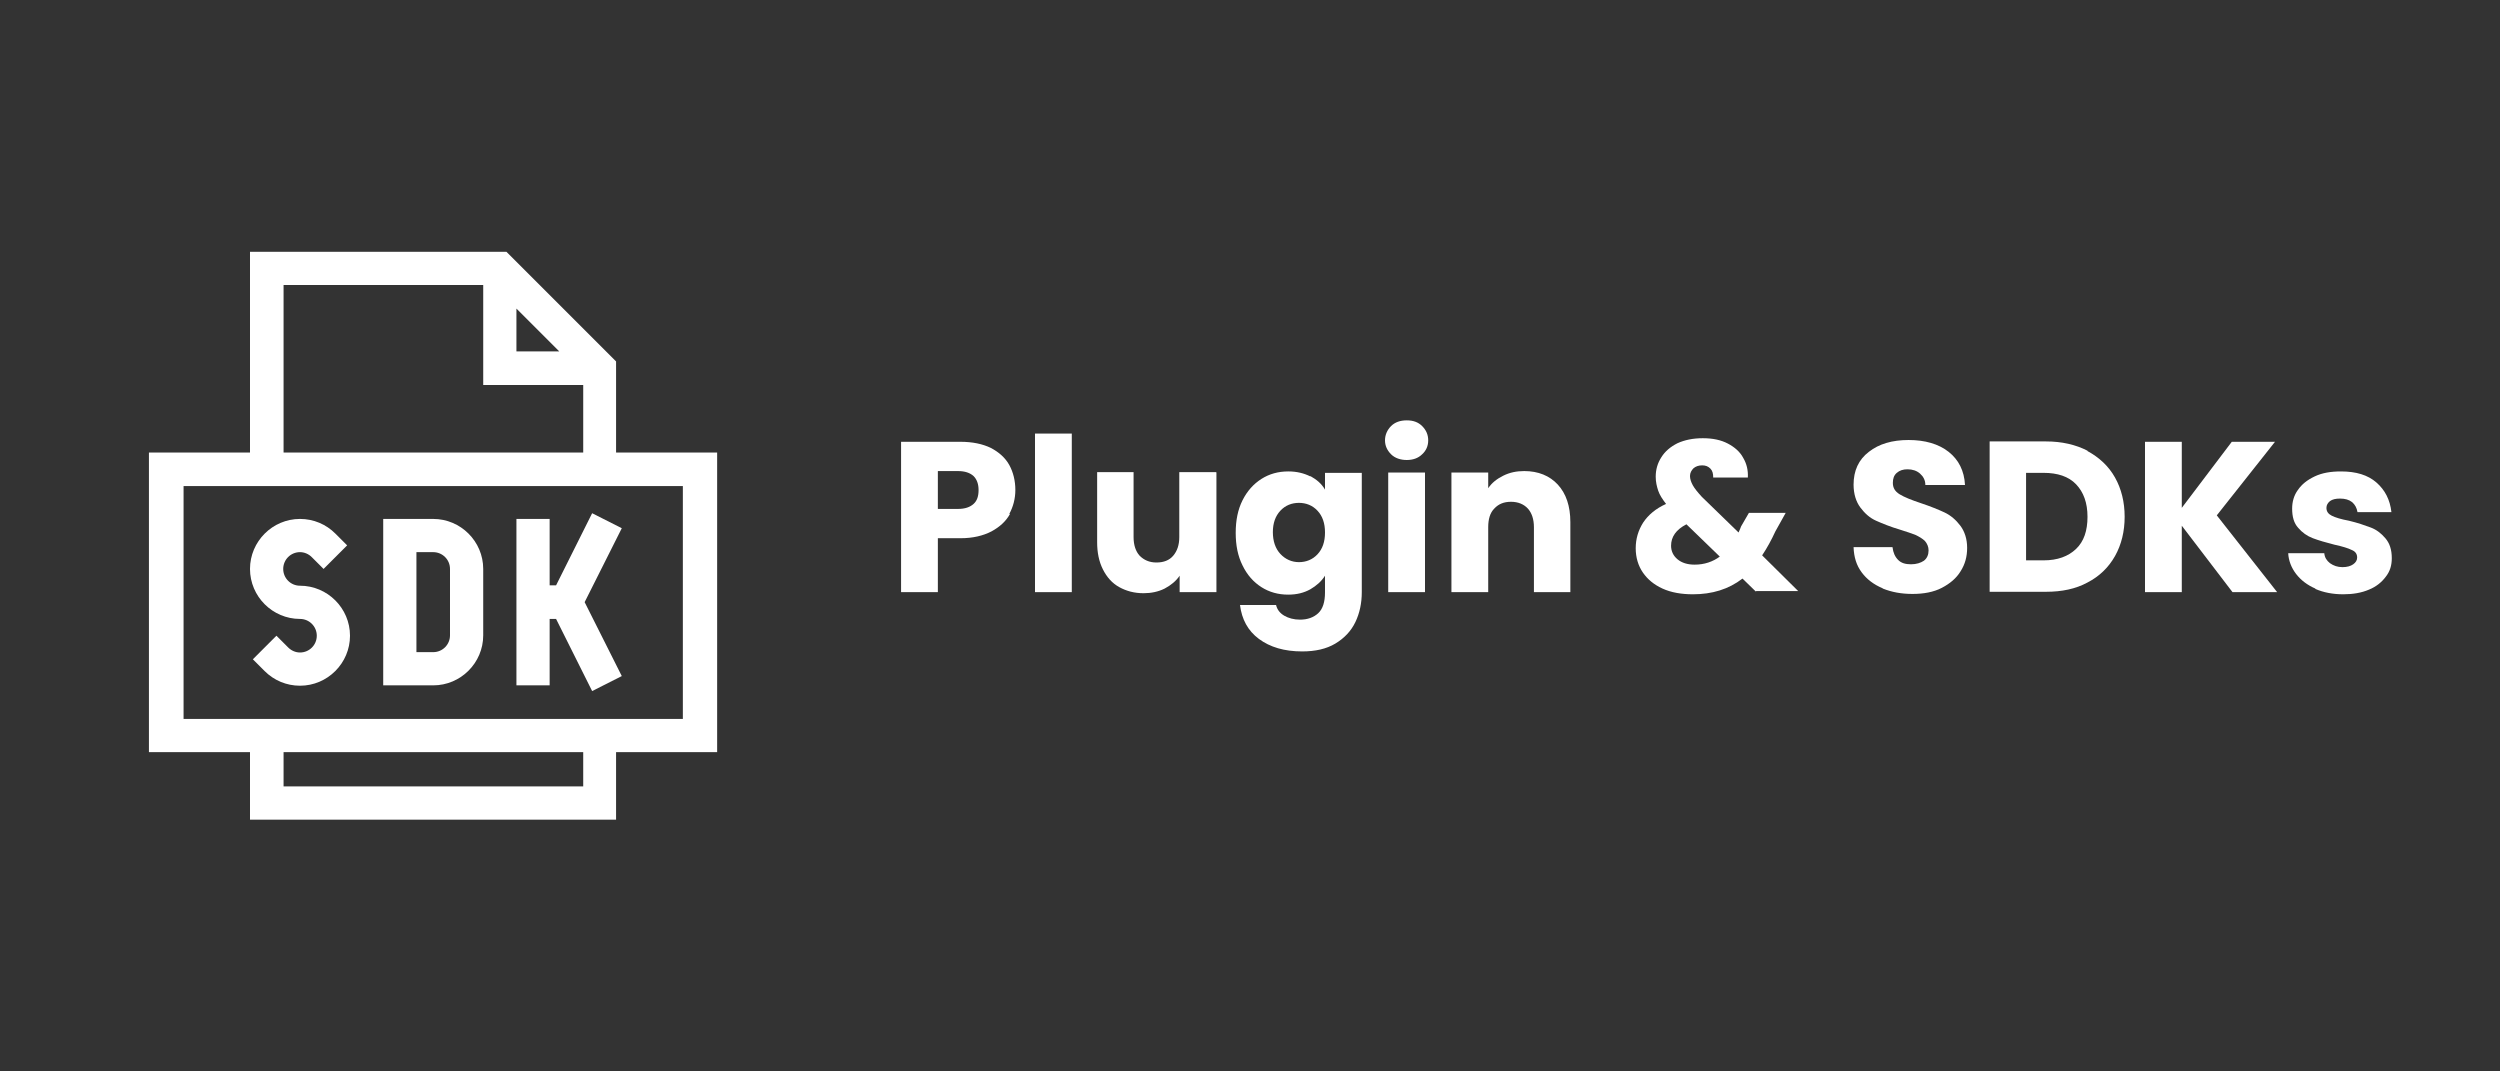 <?xml version="1.0" encoding="UTF-8"?>
<svg id="Layer_1" data-name="Layer 1" xmlns="http://www.w3.org/2000/svg" viewBox="0 0 70 30">
  <rect x="0" y="0" width="70" height="30" fill="#333333" stroke="none"/>
  <defs>
    <style>
      .cls-1 {
        fill: #fff;
      }
    </style>
  </defs>
  <g>
    <path class="cls-1" d="m28.28,14.39c-.11.2-.28.36-.52.49-.23.12-.52.19-.86.19h-.64v1.51h-1.03v-4.21h1.66c.34,0,.62.06.85.17.23.12.41.28.52.48s.17.44.17.7c0,.24-.06.47-.17.67Zm-1.02-.28c.1-.09.14-.22.14-.39s-.05-.3-.14-.39c-.1-.09-.24-.14-.44-.14h-.56v1.06h.56c.2,0,.34-.05.44-.14Z"/>
    <path class="cls-1" d="m30.01,12.14v4.44h-1.03v-4.44h1.03Z"/>
    <path class="cls-1" d="m34.06,13.23v3.35h-1.03v-.46c-.1.15-.25.27-.42.36-.18.09-.38.13-.59.13-.26,0-.48-.06-.68-.17-.2-.11-.35-.28-.46-.5-.11-.22-.16-.47-.16-.76v-1.96h1.02v1.82c0,.22.06.4.17.52.12.12.27.19.47.19s.36-.06.47-.19.17-.3.17-.52v-1.82h1.03Z"/>
    <path class="cls-1" d="m36.69,13.33c.18.1.32.22.41.38v-.47h1.03v3.34c0,.31-.06.59-.18.84s-.31.45-.56.6c-.25.15-.56.22-.93.22-.5,0-.9-.12-1.21-.35-.31-.23-.48-.55-.53-.95h1.01c.03.13.11.23.23.3.12.07.27.11.44.11.21,0,.38-.06.51-.18s.19-.32.19-.58v-.47c-.1.16-.24.28-.41.38-.18.1-.38.15-.62.15-.28,0-.53-.07-.75-.21-.22-.14-.4-.34-.53-.61-.13-.26-.19-.56-.19-.91s.06-.65.19-.91c.13-.26.31-.46.53-.6.22-.14.47-.21.75-.21.24,0,.44.05.62.14Zm.2.97c-.14-.15-.32-.22-.52-.22s-.38.07-.52.22c-.14.15-.21.35-.21.6s.07.46.21.61c.14.15.32.23.52.23s.38-.07.52-.22c.14-.15.21-.35.21-.61s-.07-.46-.21-.61Z"/>
    <path class="cls-1" d="m38.95,12.72c-.11-.11-.17-.24-.17-.39s.06-.29.17-.4c.11-.11.26-.16.44-.16s.32.05.43.16c.11.11.17.24.17.4s-.06.29-.17.39c-.11.11-.26.16-.43.16s-.33-.05-.44-.16Zm.95.51v3.35h-1.03v-3.35h1.03Z"/>
    <path class="cls-1" d="m43.62,13.57c.23.25.35.6.35,1.05v1.96h-1.02v-1.82c0-.22-.06-.4-.17-.52s-.27-.19-.47-.19-.35.06-.47.19c-.12.12-.17.3-.17.52v1.82h-1.03v-3.35h1.03v.44c.1-.15.24-.26.42-.35.18-.09.37-.13.59-.13.39,0,.71.13.94.38Z"/>
    <path class="cls-1" d="m49.18,16.58l-.39-.38c-.39.3-.85.44-1.39.44-.32,0-.61-.05-.85-.16-.24-.11-.42-.26-.55-.45s-.2-.42-.2-.68.07-.5.21-.72c.14-.21.35-.39.64-.52-.1-.13-.18-.25-.22-.37-.04-.12-.07-.25-.07-.39,0-.2.05-.38.16-.55.1-.16.25-.29.45-.39.2-.09.43-.14.71-.14s.51.05.7.15c.19.1.34.23.43.4.1.17.14.35.13.55h-.97c0-.11-.02-.19-.08-.25-.06-.06-.13-.09-.23-.09s-.18.03-.24.08c-.06.06-.1.13-.1.22,0,.08.03.17.08.26s.14.2.25.32l1.03,1s.02-.04.03-.07c.01-.03.03-.06.04-.1l.22-.38h1.03l-.29.52c-.11.24-.23.46-.37.67l1.01,1h-1.19Zm-1.02-.99l-.94-.91c-.29.15-.43.35-.43.6,0,.15.06.28.18.38.12.1.28.15.48.15.27,0,.51-.08.71-.23Z"/>
    <path class="cls-1" d="m52.71,16.47c-.24-.1-.44-.25-.58-.44-.15-.2-.22-.43-.23-.71h1.09c.02.16.07.27.16.36s.21.12.36.12.27-.04.36-.1c.09-.07.13-.17.13-.29,0-.1-.04-.19-.1-.26-.07-.07-.16-.12-.26-.17-.1-.04-.25-.09-.44-.15-.27-.08-.49-.17-.67-.25s-.32-.21-.44-.37c-.12-.16-.19-.38-.19-.64,0-.39.14-.7.43-.92.28-.22.65-.33,1.11-.33s.84.11,1.12.33c.28.22.44.53.46.93h-1.11c0-.14-.06-.24-.15-.32-.09-.08-.21-.12-.35-.12-.12,0-.22.03-.3.1-.08.07-.11.16-.11.28,0,.14.06.24.19.32s.33.16.6.25c.27.09.49.18.66.26s.32.21.44.37.19.37.19.62-.06.46-.18.65c-.12.2-.3.35-.53.47-.23.12-.51.17-.82.17s-.58-.05-.83-.15Z"/>
    <path class="cls-1" d="m58.45,12.63c.33.18.59.42.77.74.18.32.27.69.27,1.1s-.09.78-.27,1.1c-.18.32-.44.57-.77.74-.33.18-.72.26-1.16.26h-1.58v-4.21h1.58c.44,0,.83.09,1.16.26Zm-.32,2.74c.22-.21.32-.51.32-.9s-.11-.69-.32-.91-.52-.32-.91-.32h-.49v2.45h.49c.39,0,.69-.11.91-.32Z"/>
    <path class="cls-1" d="m62.51,16.58l-1.42-1.86v1.86h-1.03v-4.21h1.03v1.85l1.4-1.85h1.21l-1.63,2.06,1.69,2.15h-1.25Z"/>
    <path class="cls-1" d="m64.83,16.48c-.23-.1-.41-.24-.54-.41s-.21-.37-.22-.58h1.01c.01.12.07.21.16.28.1.07.21.11.35.11.13,0,.23-.03.3-.08s.11-.11.11-.19c0-.1-.05-.17-.15-.21-.1-.05-.26-.1-.49-.15-.24-.06-.44-.12-.6-.18-.16-.06-.3-.16-.41-.29-.12-.13-.17-.31-.17-.54,0-.19.05-.37.16-.52.11-.16.26-.28.47-.38s.45-.14.74-.14c.42,0,.75.1.99.31.24.21.38.48.42.83h-.95c-.02-.12-.07-.21-.15-.28-.09-.07-.2-.1-.34-.1-.12,0-.21.02-.28.07-.06.05-.1.11-.1.19,0,.1.05.17.15.22.1.05.26.1.48.14.25.06.45.13.61.19.16.06.29.16.41.3.12.14.18.32.18.56,0,.2-.05.37-.17.52-.11.15-.27.28-.47.36-.21.09-.45.13-.72.13-.29,0-.55-.05-.78-.15Z"/>
  </g>
  <g>
    <path class="cls-1" d="m20.08,12.67h-2.83v-2.55l-3.07-3.07h-7.18v5.62h-2.83v8.39h2.83v1.89h10.25v-1.89h2.83v-8.39Zm-5.62-4.03l1.2,1.2h-1.2v-1.2Zm-6.52-.66h5.59v2.8h2.8v1.89H7.94v-4.69Zm8.39,14.04H7.94v-.96h8.39v.96Zm2.8-1.89H5.14v-6.52h13.98v6.52Z"/>
    <path class="cls-1" d="m12.13,14.53h-1.4v4.66h1.4c.77,0,1.4-.63,1.4-1.4v-1.86c0-.77-.63-1.4-1.4-1.4Zm.47,3.26c0,.26-.21.47-.47.47h-.47v-2.8h.47c.26,0,.47.21.47.47v1.86Z"/>
    <path class="cls-1" d="m16.58,14.37l-1.01,2.02h-.18v-1.86h-.93v4.66h.93v-1.86h.18l1.01,2.02.83-.42-1.04-2.07,1.04-2.07-.83-.42Z"/>
    <path class="cls-1" d="m8.4,16.4c-.26,0-.47-.21-.47-.47s.21-.47.47-.47c.12,0,.24.05.33.14l.33.33.66-.66-.33-.33c-.26-.26-.61-.41-.99-.41-.77,0-1.4.63-1.4,1.4s.63,1.4,1.4,1.4c.26,0,.47.21.47.47s-.21.47-.47.47c-.12,0-.24-.05-.33-.14l-.33-.33-.66.66.33.33c.26.26.61.41.99.41.77,0,1.4-.63,1.4-1.4s-.63-1.4-1.4-1.4h0Z"/>
  </g>
</svg>